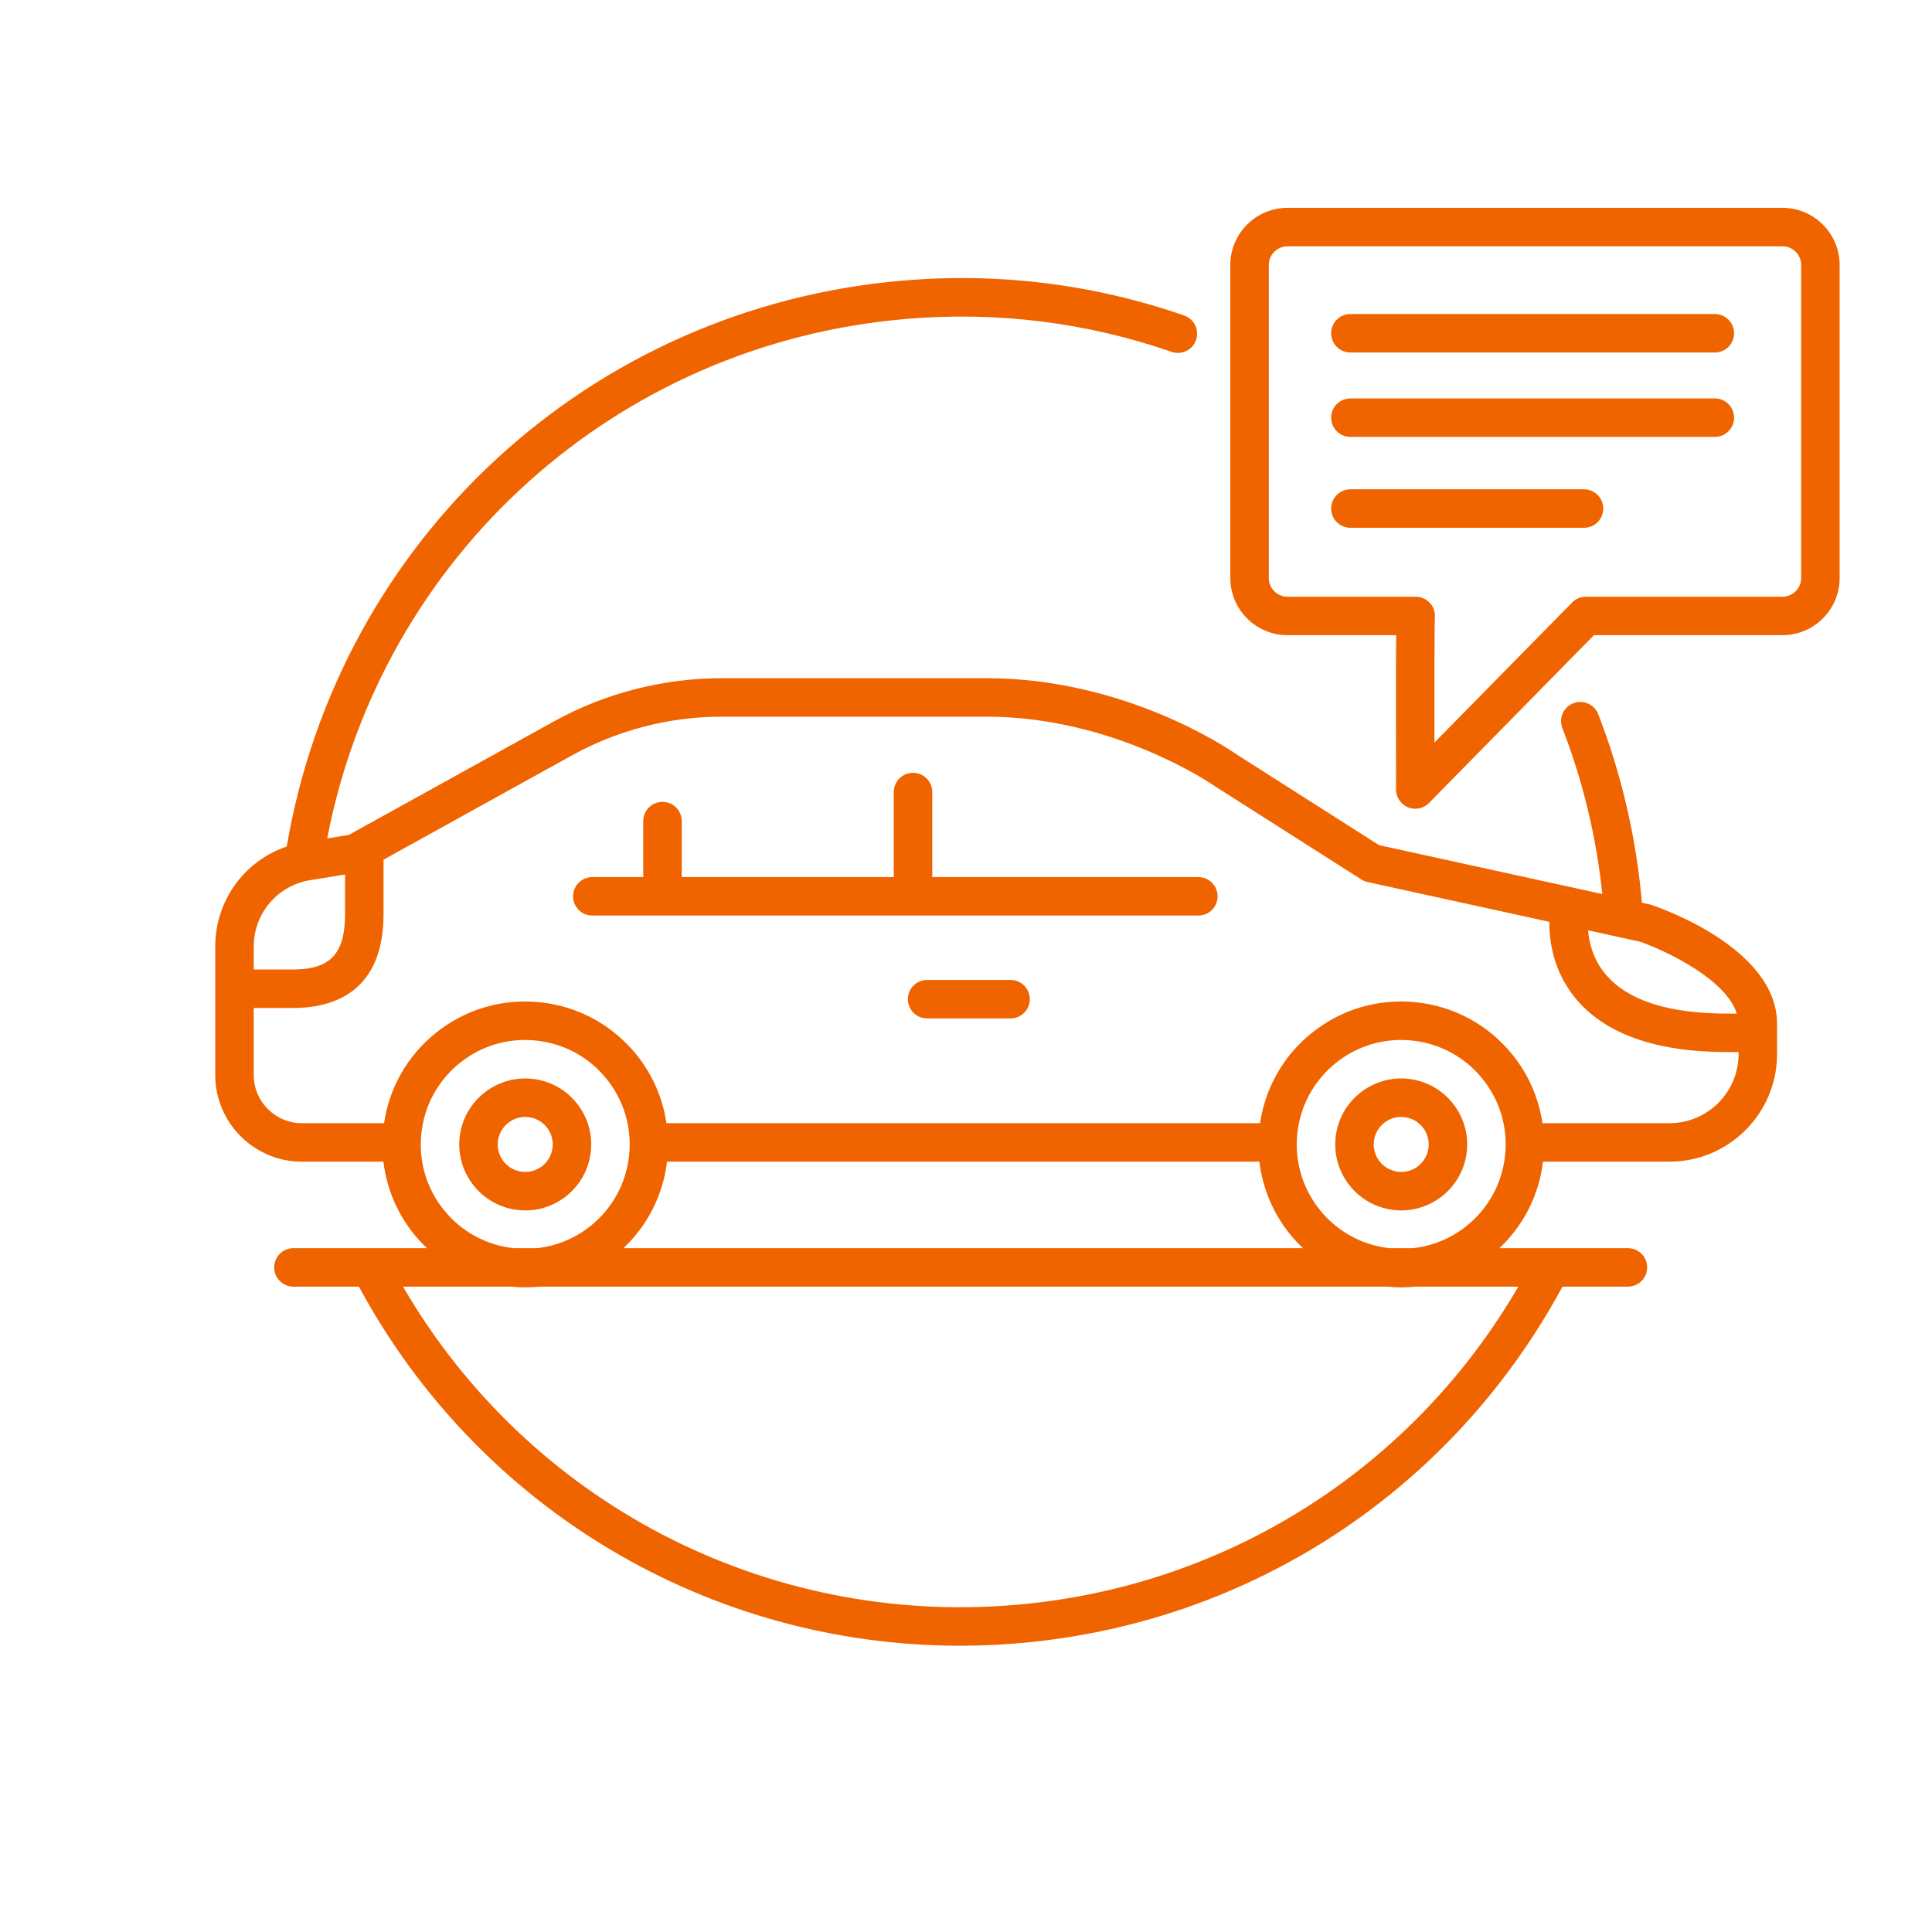 <?xml version="1.0" encoding="UTF-8"?>
<svg width="251px" height="251px" viewBox="0 0 251 251" version="1.1" xmlns="http://www.w3.org/2000/svg" xmlns:xlink="http://www.w3.org/1999/xlink">
    <!-- Generator: Sketch 52.5 (67469) - http://www.bohemiancoding.com/sketch -->
    <title>icons/picto/large/orange/mobilityAdvice</title>
    <desc>Created with Sketch.</desc>
    <g id="icons/picto/large/orange/mobilityAdvice" stroke="none" stroke-width="1" fill="none" fill-rule="evenodd">
        <g fill="#F06400" id="Group-22">
            <g transform="translate(27, 27)">
                <path d="M189.891,118.923 L173.393,118.923 C172.912,115.684 171.594,112.616 169.481,110.003 C166.362,106.147 161.926,103.735 156.994,103.214 C152.061,102.693 147.22,104.123 143.364,107.243 C139.72,110.19 137.388,114.317 136.7,118.923 L59.586,118.923 C59.105,115.684 57.788,112.616 55.674,110.003 C52.555,106.147 48.12,103.735 43.188,103.214 C38.254,102.693 33.414,104.123 29.557,107.243 C25.913,110.19 23.582,114.317 22.893,118.923 L12.223,118.923 C8.773,118.923 5.965,116.116 5.965,112.665 L5.965,103.957 L11.013,103.957 C16.403,103.957 22.829,101.835 22.829,91.729 L22.829,84.685 L47.315,71.133 C53.254,67.845 59.983,66.108 66.773,66.108 L101.168,66.108 C117.817,66.108 130.647,75.01 130.772,75.098 C130.805,75.122 130.84,75.145 130.873,75.167 L149.858,87.257 C150.106,87.416 150.379,87.528 150.666,87.591 L174.288,92.764 C174.269,95.228 174.782,99.116 177.606,102.598 C181.416,107.299 188.075,109.683 197.397,109.683 L198.872,109.683 L198.872,109.942 C198.872,114.894 194.844,118.923 189.891,118.923 Z M168.537,123.108 C168.157,126.713 166.395,129.954 163.577,132.234 C161.544,133.878 159.137,134.87 156.6,135.157 L153.487,135.157 C149.934,134.748 146.743,133.001 144.491,130.216 C142.211,127.398 141.166,123.861 141.547,120.256 C141.928,116.651 143.69,113.41 146.508,111.131 C148.946,109.158 151.923,108.11 155.016,108.11 C155.498,108.11 155.983,108.135 156.468,108.187 C160.073,108.568 163.314,110.329 165.594,113.148 C167.873,115.966 168.918,119.503 168.537,123.108 Z M104.944,181.499 C72.41,184.272 41.636,168.14 25.358,140.157 L39.423,140.157 C40.041,140.218 40.659,140.255 41.272,140.255 C41.882,140.255 42.488,140.217 43.09,140.157 L153.229,140.157 C153.848,140.218 154.464,140.255 155.078,140.255 C155.689,140.255 156.294,140.217 156.896,140.157 L170.258,140.157 C156.495,163.801 132.377,179.157 104.944,181.499 Z M136.619,123.923 C137.03,127.353 138.377,130.609 140.604,133.361 C141.125,134.006 141.697,134.595 142.288,135.157 L53.994,135.157 C57.143,132.185 59.133,128.258 59.659,123.923 L136.619,123.923 Z M30.684,130.216 C28.405,127.398 27.36,123.861 27.741,120.256 C28.121,116.651 29.883,113.41 32.702,111.131 C35.14,109.158 38.118,108.11 41.21,108.11 C41.692,108.11 42.176,108.135 42.662,108.187 C46.267,108.568 49.508,110.329 51.787,113.148 C54.067,115.966 55.112,119.503 54.731,123.108 C54.35,126.713 52.588,129.954 49.77,132.234 C47.738,133.878 45.33,134.87 42.793,135.157 L39.681,135.157 C36.128,134.748 32.937,133.001 30.684,130.216 Z M13.307,87.345 L17.829,86.612 L17.829,91.729 C17.829,96.93 15.918,98.957 11.013,98.957 L5.965,98.957 L5.965,95.971 C5.965,91.662 9.053,88.034 13.307,87.345 Z M198.639,104.683 L197.397,104.683 C189.695,104.683 184.356,102.939 181.53,99.499 C179.959,97.588 179.448,95.473 179.317,93.865 L186.071,95.344 C189.223,96.437 197.236,100.159 198.639,104.683 Z M187.543,90.563 C187.457,90.534 187.37,90.509 187.281,90.49 L186.313,90.278 C185.58,81.845 183.672,73.606 180.639,65.787 C180.139,64.5 178.691,63.863 177.404,64.361 C176.117,64.86 175.478,66.309 175.977,67.596 C178.653,74.49 180.389,81.736 181.171,89.152 L152.169,82.802 L133.608,70.98 C132.506,70.212 119.069,61.108 101.168,61.108 L66.773,61.108 C59.138,61.108 51.573,63.062 44.894,66.758 L18.317,81.468 L15.509,81.923 C22.611,45.189 53.058,17.649 90.686,14.438 C102.493,13.432 114.106,14.869 125.209,18.713 C126.51,19.164 127.938,18.474 128.389,17.169 C128.84,15.864 128.149,14.44 126.844,13.988 C115.077,9.913 102.766,8.386 90.26,9.456 C49.709,12.917 17.042,43.052 10.253,82.976 C4.758,84.842 0.965,89.986 0.965,95.971 L0.965,101.437 C0.965,101.444 0.963,101.45 0.963,101.457 C0.963,101.463 0.965,101.47 0.965,101.476 L0.965,112.665 C0.965,118.873 6.016,123.923 12.223,123.923 L22.813,123.923 C23.223,127.353 24.572,130.609 26.797,133.361 C27.32,134.006 27.89,134.595 28.482,135.157 L11.122,135.157 C9.742,135.157 8.622,136.277 8.622,137.657 C8.622,139.038 9.742,140.157 11.122,140.157 L19.627,140.157 C35.246,169.097 65.175,186.808 97.706,186.808 C100.245,186.808 102.805,186.7 105.369,186.481 C135.402,183.917 161.683,166.636 175.99,140.157 L184.494,140.157 C185.874,140.157 186.994,139.038 186.994,137.657 C186.994,136.277 185.874,135.157 184.494,135.157 L167.8,135.157 C170.949,132.185 172.939,128.258 173.465,123.923 L189.891,123.923 C197.6,123.923 203.872,117.651 203.872,109.942 L203.872,106.026 C203.872,96.339 189.215,91.126 187.543,90.563 Z" id="Fill-4"></path>
                <path d="M128.688,86.947 L94.117,86.947 L94.117,75.9 C94.117,74.519 92.998,73.4 91.617,73.4 C90.236,73.4 89.117,74.519 89.117,75.9 L89.117,86.947 L61.569,86.947 L61.569,79.675 C61.569,78.294 60.45,77.175 59.069,77.175 C57.688,77.175 56.569,78.294 56.569,79.675 L56.569,86.947 L49.95,86.947 C48.569,86.947 47.45,88.066 47.45,89.447 C47.45,90.828 48.569,91.947 49.95,91.947 L128.688,91.947 C130.069,91.947 131.188,90.828 131.188,89.447 C131.188,88.066 130.069,86.947 128.688,86.947" id="Fill-6"></path>
                <path d="M104.287,100.311 L93.445,100.311 C92.064,100.311 90.945,101.43 90.945,102.811 C90.945,104.192 92.064,105.311 93.445,105.311 L104.287,105.311 C105.668,105.311 106.787,104.192 106.787,102.811 C106.787,101.43 105.668,100.311 104.287,100.311" id="Fill-8"></path>
                <path d="M158.594,122.057 C158.387,124.016 156.627,125.448 154.666,125.234 C152.708,125.027 151.283,123.265 151.49,121.307 C151.684,119.475 153.237,118.11 155.039,118.11 C155.164,118.11 155.29,118.116 155.417,118.13 C157.375,118.337 158.801,120.099 158.594,122.057 M155.943,113.157 C151.242,112.659 147.014,116.081 146.518,120.782 C146.022,125.481 149.441,129.709 154.141,130.206 C154.446,130.239 154.748,130.254 155.048,130.254 C159.373,130.254 163.102,126.978 163.567,122.582 C164.063,117.882 160.643,113.654 155.943,113.157" id="Fill-10"></path>
                <path d="M37.684,121.307 C37.877,119.475 39.431,118.11 41.234,118.11 C41.358,118.11 41.485,118.117 41.612,118.13 C42.56,118.23 43.413,118.694 44.013,119.436 C44.613,120.178 44.888,121.109 44.788,122.057 C44.688,123.006 44.224,123.859 43.483,124.459 C42.741,125.06 41.811,125.337 40.861,125.234 C38.903,125.027 37.477,123.265 37.684,121.307 M46.626,128.347 C48.407,126.907 49.52,124.86 49.76,122.583 C50,120.306 49.34,118.072 47.901,116.292 C46.461,114.512 44.413,113.398 42.137,113.158 C37.441,112.66 33.208,116.082 32.711,120.782 C32.215,125.482 35.635,129.71 40.335,130.207 C40.642,130.239 40.948,130.255 41.252,130.255 C43.205,130.255 45.086,129.593 46.626,128.347" id="Fill-12"></path>
                <path d="M207,48.095 C207,49.433 205.911,50.521 204.573,50.521 L179.032,50.521 C178.361,50.521 177.719,50.791 177.25,51.269 L159.359,69.469 C159.352,62.298 159.359,54.449 159.404,53.329 C159.416,53.228 159.423,53.125 159.423,53.021 C159.423,51.64 158.304,50.521 156.923,50.521 L140.266,50.521 C138.928,50.521 137.84,49.433 137.84,48.095 L137.84,7.426 C137.84,6.088 138.928,5 140.266,5 L204.573,5 C205.911,5 207,6.088 207,7.426 L207,48.095 Z M204.573,0 L140.266,0 C136.172,0 132.84,3.331 132.84,7.426 L132.84,48.095 C132.84,52.19 136.172,55.521 140.266,55.521 L154.389,55.521 C154.357,57.372 154.357,60.135 154.357,64.334 C154.357,69.961 154.369,75.574 154.369,75.574 C154.372,76.588 154.986,77.501 155.926,77.884 C156.231,78.008 156.551,78.069 156.869,78.069 C157.527,78.069 158.174,77.809 158.652,77.321 L180.08,55.521 L204.573,55.521 C208.668,55.521 212,52.19 212,48.095 L212,7.426 C212,3.331 208.668,0 204.573,0 Z" id="Fill-14"></path>
                <path d="M195.788,13.799 L148.44,13.799 C147.06,13.799 145.94,14.918 145.94,16.299 C145.94,17.68 147.06,18.799 148.44,18.799 L195.788,18.799 C197.169,18.799 198.288,17.68 198.288,16.299 C198.288,14.918 197.169,13.799 195.788,13.799" id="Fill-16"></path>
                <path d="M195.788,24.762 L148.44,24.762 C147.06,24.762 145.94,25.881 145.94,27.262 C145.94,28.643 147.06,29.762 148.44,29.762 L195.788,29.762 C197.169,29.762 198.288,28.643 198.288,27.262 C198.288,25.881 197.169,24.762 195.788,24.762" id="Fill-18"></path>
                <path d="M178.791,36.569 L148.44,36.569 C147.061,36.569 145.94,37.688 145.94,39.069 C145.94,40.45 147.061,41.569 148.44,41.569 L178.791,41.569 C180.172,41.569 181.291,40.45 181.291,39.069 C181.291,37.688 180.172,36.569 178.791,36.569" id="Fill-20"></path>
            </g>
        </g>
    </g>
</svg>